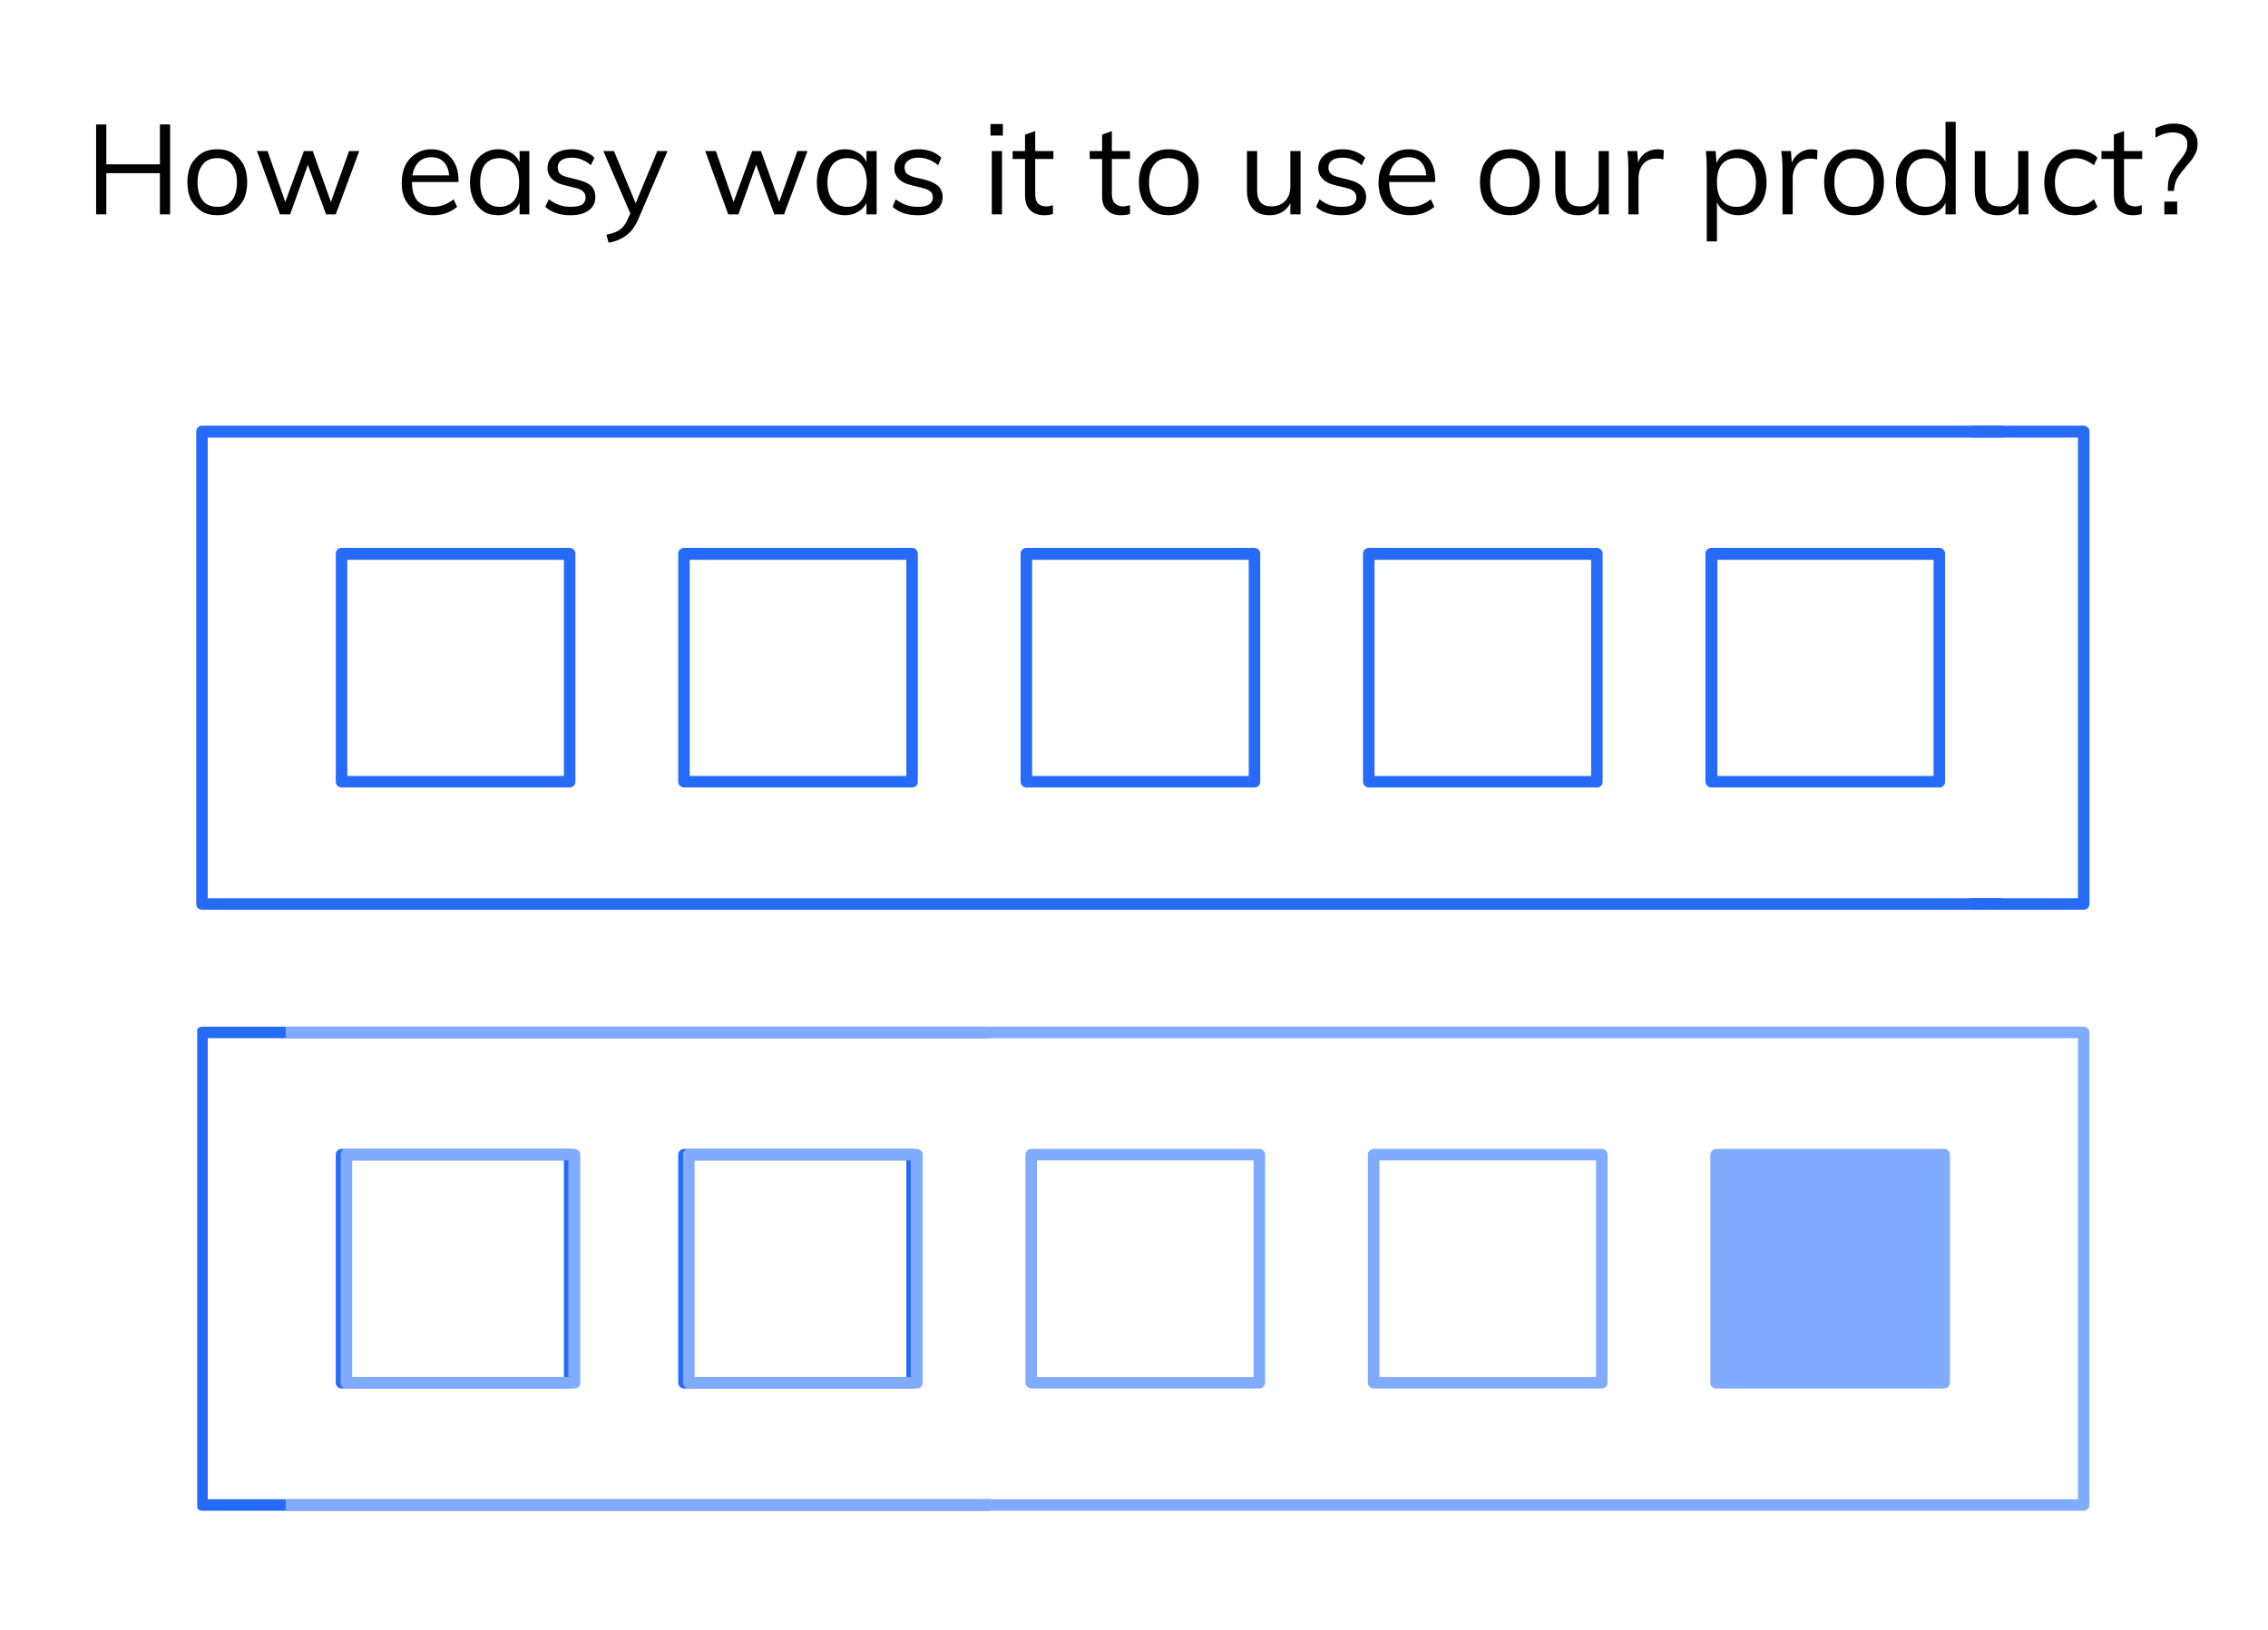 <svg version="1.2" xmlns="http://www.w3.org/2000/svg" viewBox="0 0 512 368" width="512" height="368">
	<title>15-svg</title>
	<defs>
		<clipPath clipPathUnits="userSpaceOnUse" id="cp1">
			<path d="m44.52 231.29h178.9v110.04h-178.9z"/>
		</clipPath>
		<clipPath clipPathUnits="userSpaceOnUse" id="cp2">
			<path d="m64.49 231.29h407.22v110.04h-407.22z"/>
		</clipPath>
		<clipPath clipPathUnits="userSpaceOnUse" id="cp3">
			<path d="m44.25 96h407.83v109.65h-407.83z"/>
		</clipPath>
		<clipPath clipPathUnits="userSpaceOnUse" id="cp4">
			<path d="m444.77 96h26.95v109.65h-26.95z"/>
		</clipPath>
	</defs>
	<style>
		.s0 { fill: #266bf7 } 
		.s1 { fill: #81abff } 
		.s2 { fill: #000000 } 
	</style>
	<g id="Clip-Path" clip-path="url(#cp1)">
		<g>
			<path fill-rule="evenodd" class="s0" d="m44.3 339.8v-106.7c0-0.7 0.6-1.3 1.3-1.3h810.3c0.7 0 1.3 0.6 1.3 1.3v106.7c0 0.7-0.6 1.3-1.3 1.3h-810.3c-0.7 0-1.3-0.6-1.3-1.3zm2.6-1.3h807.7v-104.1h-807.7z"/>
		</g>
	</g>
	<path fill-rule="evenodd" class="s0" d="m207.2 260.7v51.5c0 0.7-0.6 1.3-1.3 1.3h-51.5c-0.7 0-1.3-0.6-1.3-1.3v-51.5c0-0.7 0.6-1.3 1.3-1.3h51.5c0.7 0 1.3 0.6 1.3 1.3zm-2.6 1.3h-48.9v48.9h48.9z"/>
	<path fill-rule="evenodd" class="s0" d="m129.9 260.7v51.5c0 0.7-0.6 1.3-1.3 1.3h-51.5c-0.7 0-1.3-0.6-1.3-1.3v-51.5c0-0.7 0.6-1.3 1.3-1.3h51.5c0.7 0 1.3 0.6 1.3 1.3zm-2.6 1.3h-48.9v48.9h48.9z"/>
	<g id="Clip-Path" clip-path="url(#cp2)">
		<g>
			<path fill-rule="evenodd" class="s1" d="m-341.2 339.8v-106.7c0-0.7 0.6-1.3 1.3-1.3h810.3c0.7 0 1.3 0.6 1.3 1.3v106.7c0 0.7-0.6 1.3-1.3 1.3h-810.3c-0.7 0-1.3-0.6-1.3-1.3zm2.6-1.3h807.7v-104.1h-807.7z"/>
		</g>
	</g>
	<path fill-rule="evenodd" class="s1" d="m208.3 260.7v51.5c0 0.7-0.6 1.3-1.3 1.3h-51.5c-0.7 0-1.3-0.6-1.3-1.3v-51.5c0-0.7 0.6-1.3 1.3-1.3h51.5c0.7 0 1.3 0.6 1.3 1.3zm-2.7 1.3h-48.8v48.9h48.8z"/>
	<path fill-rule="evenodd" class="s1" d="m131 260.7v51.5c0 0.7-0.6 1.3-1.4 1.3h-51.4c-0.8 0-1.3-0.6-1.3-1.3v-51.5c0-0.7 0.5-1.3 1.3-1.3h51.4c0.8 0 1.4 0.6 1.4 1.3zm-2.7 1.3h-48.8v48.9h48.8z"/>
	<path fill-rule="evenodd" class="s1" d="m285.6 260.7v51.5c0 0.7-0.6 1.3-1.3 1.3h-51.5c-0.7 0-1.3-0.6-1.3-1.3v-51.5c0-0.7 0.6-1.3 1.3-1.3h51.5c0.7 0 1.3 0.6 1.3 1.3zm-2.6 1.3h-48.9v48.9h48.9z"/>
	<path fill-rule="evenodd" class="s1" d="m362.9 260.7v51.5c0 0.7-0.6 1.3-1.3 1.3h-51.5c-0.7 0-1.3-0.6-1.3-1.3v-51.5c0-0.7 0.6-1.3 1.3-1.3h51.5c0.7 0 1.3 0.6 1.3 1.3zm-2.6 1.3h-48.9v48.9h48.9z"/>
	<path class="s1" d="m438.9 313.5h-51.5q-0.3 0-0.5-0.1-0.2-0.1-0.4-0.3-0.2-0.1-0.3-0.4-0.1-0.2-0.1-0.5v-51.5q0-0.2 0.1-0.5 0.1-0.2 0.3-0.4 0.2-0.2 0.4-0.3 0.2-0.1 0.5-0.1h51.5q0.3 0 0.5 0.1 0.2 0.1 0.4 0.3 0.2 0.2 0.3 0.4 0.1 0.3 0.1 0.5v51.5q0 0.3-0.1 0.5-0.1 0.3-0.3 0.4-0.2 0.2-0.4 0.3-0.2 0.1-0.5 0.1z"/>
	<g id="Clip-Path" clip-path="url(#cp3)">
		<g>
			<path fill-rule="evenodd" class="s0" d="m44.3 204.1v-106.7c0-0.7 0.6-1.3 1.3-1.3h810.3c0.7 0 1.3 0.6 1.3 1.3v106.7c0 0.8-0.6 1.3-1.3 1.3h-810.3c-0.7 0-1.3-0.5-1.3-1.3zm2.6-1.3h807.7v-104h-807.7z"/>
		</g>
	</g>
	<path fill-rule="evenodd" class="s0" d="m439.1 125v51.5c0 0.8-0.6 1.3-1.3 1.3h-51.5c-0.7 0-1.3-0.6-1.3-1.3v-51.5c0-0.7 0.6-1.3 1.3-1.3h51.5c0.7 0 1.3 0.6 1.3 1.3zm-2.6 1.4h-48.8v48.8h48.8z"/>
	<path fill-rule="evenodd" class="s0" d="m361.8 125v51.5c0 0.8-0.6 1.3-1.3 1.3h-51.5c-0.7 0-1.3-0.6-1.3-1.3v-51.5c0-0.7 0.6-1.3 1.3-1.3h51.5c0.7 0 1.3 0.6 1.3 1.3zm-2.6 1.4h-48.9v48.8h48.9z"/>
	<path fill-rule="evenodd" class="s0" d="m284.5 125v51.5c0 0.8-0.6 1.3-1.3 1.3h-51.5c-0.7 0-1.3-0.6-1.3-1.3v-51.5c0-0.7 0.6-1.3 1.3-1.3h51.5c0.7 0 1.3 0.6 1.3 1.3zm-2.6 1.4h-48.9v48.8h48.9z"/>
	<path fill-rule="evenodd" class="s0" d="m207.2 125v51.5c0 0.8-0.6 1.3-1.3 1.3h-51.5c-0.7 0-1.3-0.6-1.3-1.3v-51.5c0-0.7 0.6-1.3 1.3-1.3h51.5c0.7 0 1.3 0.6 1.3 1.3zm-2.6 1.4h-48.9v48.8h48.9z"/>
	<path fill-rule="evenodd" class="s0" d="m129.9 125v51.5c0 0.8-0.6 1.3-1.3 1.3h-51.5c-0.7 0-1.3-0.6-1.3-1.3v-51.5c0-0.7 0.6-1.3 1.3-1.3h51.5c0.7 0 1.3 0.6 1.3 1.3zm-2.6 1.4h-48.9v48.8h48.9z"/>
	<g id="Clip-Path" clip-path="url(#cp4)">
		<g>
			<path fill-rule="evenodd" class="s0" d="m-341.2 204.1v-106.7c0-0.7 0.6-1.3 1.3-1.3h810.3c0.7 0 1.3 0.6 1.3 1.3v106.7c0 0.8-0.6 1.3-1.3 1.3h-810.3c-0.7 0-1.3-0.5-1.3-1.3zm2.6-1.3h807.7v-104h-807.7z"/>
		</g>
	</g>
	<g>
		<g>
			<g>
				<path class="s2" d="m36.1 28.1h2.3v20.3h-2.3v-9.3h-12.1v9.3h-2.3v-20.3h2.3v9h12.1z"/>
			</g>
		</g>
	</g>
	<g>
		<g>
			<g>
				<path fill-rule="evenodd" class="s2" d="m49.1 48.6q-2.1 0-3.6-0.9-1.5-1-2.4-2.6-0.8-1.7-0.8-4 0-2.2 0.8-3.9 0.9-1.6 2.4-2.6 1.5-0.9 3.6-0.9 2 0 3.5 0.9 1.5 1 2.4 2.6 0.8 1.7 0.8 3.9 0 2.3-0.8 4-0.9 1.6-2.4 2.6-1.5 0.9-3.5 0.9zm0-1.9q2.1 0 3.2-1.4 1.2-1.4 1.2-4.2 0-2.6-1.2-4-1.2-1.4-3.2-1.4-2.2 0-3.3 1.4-1.2 1.4-1.2 4 0 2.8 1.2 4.2 1.1 1.4 3.3 1.4z"/>
			</g>
		</g>
	</g>
	<g>
		<g>
			<g>
				<path class="s2" d="m78.8 34.1h2.3l-5.3 14.3h-2.2l-4.1-11.2-4 11.2h-2.3l-5.2-14.3h2.4l4 11.5 4.2-11.5h2l4.1 11.5z"/>
			</g>
		</g>
	</g>
	<g>
		<g>
			<g>
			</g>
		</g>
	</g>
	<g>
		<g>
			<g>
				<path fill-rule="evenodd" class="s2" d="m103.5 41.1h-10.5q0 2.8 1.2 4.2 1.3 1.4 3.6 1.4 2.5 0 4.6-1.7l0.8 1.7q-0.9 0.8-2.4 1.4-1.4 0.5-3 0.5-3.3 0-5.2-2-2-2-1.9-5.4 0-2.2 0.8-3.9 0.9-1.7 2.4-2.6 1.5-1 3.5-1 2.8 0 4.4 1.9 1.7 1.9 1.7 5.1zm-6.1-5.6q-1.8 0-2.9 1.1-1.1 1.1-1.4 3h8.3q-0.2-2-1.2-3-1-1.1-2.8-1.1z"/>
			</g>
		</g>
	</g>
	<g>
		<g>
			<g>
				<path fill-rule="evenodd" class="s2" d="m119.5 34.1v14.3h-2.2v-2.6q-0.6 1.3-1.9 2-1.3 0.8-2.9 0.8-2 0-3.4-0.9-1.4-1-2.2-2.6-0.8-1.7-0.8-3.9 0-2.2 0.8-3.9 0.8-1.7 2.2-2.6 1.5-1 3.4-1 1.6 0 2.9 0.8 1.2 0.7 1.9 2.1v-2.5zm-6.7 12.6q2.1 0 3.3-1.5 1.1-1.4 1.1-4.1 0-2.6-1.1-4-1.2-1.4-3.3-1.4-2.1 0-3.3 1.4-1.1 1.5-1.1 4.1 0 2.6 1.1 4 1.2 1.5 3.3 1.5z"/>
			</g>
		</g>
	</g>
	<g>
		<g>
			<g>
				<path class="s2" d="m128.8 48.6q-3.6 0-5.7-1.9l0.8-1.7q1.2 0.9 2.4 1.3 1.2 0.4 2.6 0.4 1.6 0 2.5-0.5 0.8-0.6 0.8-1.6 0-0.9-0.6-1.4-0.5-0.5-1.8-0.8l-2.4-0.6q-1.8-0.4-2.8-1.4-1-1-1-2.4 0-1.9 1.5-3.1 1.5-1.2 4-1.2 1.5 0 2.8 0.5 1.4 0.5 2.3 1.4l-0.8 1.7q-2-1.7-4.3-1.7-1.5 0-2.4 0.6-0.8 0.6-0.8 1.6 0 0.9 0.5 1.4 0.5 0.5 1.7 0.8l2.4 0.6q2 0.5 3 1.4 0.9 1 0.9 2.5 0 1.9-1.5 3-1.5 1.1-4.1 1.1z"/>
			</g>
		</g>
	</g>
	<g>
		<g>
			<g>
				<path class="s2" d="m150.7 34.1l-6.7 15.6q-1.1 2.4-2.7 3.5-1.6 1.2-3.9 1.6l-0.5-1.8q2.1-0.4 3.1-1.2 1-0.7 1.7-2.3l0.6-1.3-6.1-14.1h2.4l4.9 11.8 4.9-11.8z"/>
			</g>
		</g>
	</g>
	<g>
		<g>
			<g>
			</g>
		</g>
	</g>
	<g>
		<g>
			<g>
				<path class="s2" d="m180 34.1h2.3l-5.3 14.3h-2.2l-4.1-11.2-4 11.2h-2.3l-5.2-14.3h2.4l4 11.5 4.2-11.5h2l4.1 11.5z"/>
			</g>
		</g>
	</g>
	<g>
		<g>
			<g>
				<path fill-rule="evenodd" class="s2" d="m197.9 34.1v14.3h-2.3v-2.6q-0.6 1.3-1.9 2-1.2 0.8-2.9 0.8-1.9 0-3.4-0.9-1.4-1-2.2-2.6-0.8-1.7-0.8-3.9 0-2.2 0.8-3.9 0.8-1.7 2.3-2.6 1.4-1 3.3-1 1.7 0 2.9 0.8 1.3 0.7 1.9 2.1v-2.5zm-6.6 12.6q2.1 0 3.2-1.5 1.1-1.4 1.2-4.1-0.1-2.6-1.2-4-1.1-1.4-3.2-1.4-2.1 0-3.3 1.4-1.2 1.5-1.2 4.1 0 2.6 1.2 4 1.1 1.5 3.3 1.5z"/>
			</g>
		</g>
	</g>
	<g>
		<g>
			<g>
				<path class="s2" d="m207.2 48.6q-3.6 0-5.7-1.9l0.7-1.7q1.2 0.9 2.4 1.3 1.2 0.4 2.7 0.4 1.6 0 2.4-0.5 0.9-0.6 0.9-1.6 0-0.9-0.6-1.4-0.6-0.5-1.9-0.8l-2.4-0.6q-1.8-0.4-2.8-1.4-1-1-1-2.4 0-1.9 1.5-3.1 1.6-1.2 4-1.2 1.5 0 2.9 0.5 1.3 0.5 2.2 1.4l-0.7 1.7q-2.1-1.7-4.4-1.7-1.5 0-2.3 0.6-0.9 0.6-0.9 1.6 0 0.9 0.5 1.4 0.6 0.5 1.7 0.8l2.5 0.6q1.9 0.5 2.9 1.4 1 1 1 2.5 0 1.9-1.5 3-1.5 1.1-4.1 1.1z"/>
			</g>
		</g>
	</g>
	<g>
		<g>
			<g>
			</g>
		</g>
	</g>
	<g>
		<g>
			<g>
				<path class="s2" d="m223.9 48.4v-14.3h2.3v14.3zm-0.3-20.4h2.8v2.6h-2.8z"/>
			</g>
		</g>
	</g>
	<g>
		<g>
			<g>
				<path class="s2" d="m233.7 35.9v7.8q0 1.6 0.6 2.2 0.7 0.7 1.9 0.7 0.8 0 1.5-0.3v2q-0.9 0.3-2 0.3-2 0-3.2-1.2-1.1-1.1-1.1-3.4v-8.1h-2.8v-1.8h2.8v-3.7l2.3-0.8v4.5h4.1v1.8z"/>
			</g>
		</g>
	</g>
	<g>
		<g>
			<g>
			</g>
		</g>
	</g>
	<g>
		<g>
			<g>
				<path class="s2" d="m251 35.9v7.8q0 1.6 0.7 2.2 0.7 0.7 1.8 0.7 0.8 0 1.6-0.3v2q-0.9 0.3-2 0.3-2.1 0-3.2-1.2-1.2-1.1-1.1-3.4v-8.1h-2.8v-1.8h2.8v-3.7l2.2-0.8v4.5h4.1v1.8z"/>
			</g>
		</g>
		<g>
			<g>
				<path fill-rule="evenodd" class="s2" d="m263.8 48.6q-2 0-3.5-0.9-1.5-1-2.4-2.6-0.8-1.7-0.8-4 0-2.2 0.8-3.9 0.9-1.6 2.4-2.6 1.5-0.9 3.5-0.9 2 0 3.6 0.9 1.5 1 2.4 2.6 0.8 1.7 0.8 3.9 0 2.3-0.8 4-0.9 1.6-2.4 2.6-1.6 0.9-3.6 0.9zm0-1.9q2.2 0 3.3-1.4 1.1-1.4 1.1-4.2 0-2.6-1.1-4-1.2-1.4-3.3-1.4-2.1 0-3.2 1.4-1.2 1.4-1.2 4 0 2.8 1.2 4.2 1.1 1.4 3.2 1.4z"/>
			</g>
		</g>
	</g>
	<g>
		<g>
			<g>
			</g>
		</g>
	</g>
	<g>
		<g>
			<g>
				<path class="s2" d="m293.6 34.1v14.3h-2.3v-2.5q-0.7 1.3-1.9 2-1.2 0.7-2.8 0.7-2.5 0-3.8-1.5-1.3-1.4-1.3-4.2v-8.8h2.3v8.8q0 1.9 0.8 2.8 0.8 0.9 2.4 0.9 1.9 0 3.1-1.2 1.2-1.2 1.2-3.3v-8z"/>
			</g>
		</g>
	</g>
	<g>
		<g>
			<g>
				<path class="s2" d="m302.8 48.6q-3.6 0-5.7-1.9l0.8-1.7q1.1 0.9 2.3 1.3 1.2 0.4 2.7 0.4 1.6 0 2.5-0.5 0.8-0.6 0.8-1.6 0-0.9-0.6-1.4-0.5-0.5-1.8-0.8l-2.5-0.6q-1.7-0.4-2.7-1.4-1-1-1-2.4 0-1.9 1.5-3.1 1.5-1.2 4-1.2 1.5 0 2.8 0.5 1.3 0.5 2.3 1.4l-0.8 1.7q-2-1.7-4.3-1.7-1.6 0-2.4 0.6-0.8 0.6-0.8 1.6 0 0.9 0.5 1.4 0.5 0.5 1.7 0.8l2.4 0.6q2 0.5 2.9 1.4 1 1 1 2.5 0 1.9-1.5 3-1.5 1.1-4.1 1.1z"/>
			</g>
		</g>
	</g>
	<g>
		<g>
			<g>
				<path fill-rule="evenodd" class="s2" d="m324 41.1h-10.4q0 2.8 1.2 4.2 1.3 1.4 3.6 1.4 2.5 0 4.6-1.7l0.8 1.7q-1 0.8-2.4 1.4-1.5 0.5-3 0.5-3.4 0-5.3-2-1.9-2-1.9-5.4 0-2.2 0.9-3.9 0.8-1.7 2.4-2.6 1.5-1 3.5-1 2.8 0 4.4 1.9 1.6 1.9 1.6 5.1zm-6-5.6q-1.8 0-2.9 1.1-1.1 1.1-1.5 3h8.4q-0.2-2-1.2-3-1-1.1-2.8-1.1z"/>
			</g>
		</g>
	</g>
	<g>
		<g>
			<g>
			</g>
		</g>
	</g>
	<g>
		<g>
			<g>
				<path fill-rule="evenodd" class="s2" d="m340.9 48.6q-2.1 0-3.6-0.9-1.5-1-2.4-2.6-0.8-1.7-0.8-4 0-2.2 0.8-3.9 0.9-1.6 2.4-2.6 1.5-0.9 3.6-0.9 2 0 3.5 0.9 1.5 1 2.4 2.6 0.8 1.7 0.8 3.9 0 2.3-0.8 4-0.9 1.6-2.4 2.6-1.5 0.9-3.5 0.9zm0-1.9q2.1 0 3.2-1.4 1.2-1.4 1.2-4.2 0-2.6-1.2-4-1.2-1.4-3.2-1.4-2.1 0-3.3 1.4-1.2 1.4-1.2 4 0 2.8 1.2 4.2 1.1 1.4 3.3 1.4z"/>
			</g>
		</g>
	</g>
	<g>
		<g>
			<g>
				<path class="s2" d="m363.2 34.1v14.3h-2.3v-2.5q-0.7 1.3-1.9 2-1.2 0.7-2.7 0.7-2.6 0-3.9-1.5-1.3-1.4-1.3-4.2v-8.8h2.3v8.8q0 1.9 0.8 2.8 0.8 0.9 2.4 0.9 1.9 0 3.1-1.2 1.2-1.2 1.2-3.3v-8z"/>
			</g>
		</g>
	</g>
	<g>
		<g>
			<g>
				<path class="s2" d="m374.2 33.7q0.8 0 1.4 0.2l-0.1 2.1q-0.7-0.2-1.5-0.2-2.1 0-3.1 1.3-1 1.3-1 3.1v8.2h-2.3v-10.3q0-2.2-0.2-4h2.2l0.2 2.6q0.5-1.4 1.7-2.2 1.2-0.8 2.7-0.8z"/>
			</g>
		</g>
	</g>
	<g>
		<g>
			<g>
			</g>
		</g>
	</g>
	<g>
		<g>
			<g>
				<path fill-rule="evenodd" class="s2" d="m392.4 33.7q1.9 0 3.4 1 1.4 0.9 2.2 2.6 0.8 1.7 0.8 3.9 0 2.2-0.8 3.9-0.8 1.6-2.2 2.6-1.5 0.9-3.4 0.9-1.6 0-2.9-0.8-1.2-0.7-1.9-2.1v8.8h-2.3v-16.4q0-2.2-0.2-4h2.2l0.2 2.7q0.6-1.4 1.9-2.2 1.3-0.9 3-0.9zm-0.4 13q2.1 0 3.3-1.5 1.1-1.4 1.1-4 0-2.6-1.2-4.1-1.1-1.4-3.2-1.4-2.1 0-3.3 1.4-1.1 1.4-1.1 4 0 2.7 1.1 4.1 1.2 1.5 3.3 1.5z"/>
			</g>
		</g>
		<g>
			<g>
				<path class="s2" d="m409 33.7q0.7 0 1.3 0.2l-0.1 2.1q-0.6-0.2-1.5-0.2-2 0-3 1.3-1 1.3-1 3.1v8.2h-2.3v-10.3q0-2.2-0.3-4h2.2l0.2 2.6q0.6-1.4 1.8-2.2 1.2-0.8 2.7-0.8z"/>
			</g>
		</g>
	</g>
	<g>
		<g>
			<g>
				<path fill-rule="evenodd" class="s2" d="m418.5 48.6q-2 0-3.5-0.9-1.5-1-2.4-2.6-0.8-1.7-0.8-4 0-2.2 0.8-3.9 0.9-1.6 2.4-2.6 1.5-0.9 3.5-0.9 2.1 0 3.6 0.9 1.5 1 2.4 2.6 0.8 1.7 0.8 3.9 0 2.3-0.8 4-0.9 1.6-2.4 2.6-1.5 0.9-3.6 0.9zm0-1.9q2.2 0 3.3-1.4 1.2-1.4 1.2-4.2 0-2.6-1.2-4-1.2-1.4-3.3-1.4-2.1 0-3.2 1.4-1.2 1.4-1.2 4 0 2.8 1.2 4.2 1.1 1.4 3.2 1.4z"/>
			</g>
		</g>
	</g>
	<g>
		<g>
			<g>
				<path fill-rule="evenodd" class="s2" d="m441.5 27.5v20.9h-2.3v-2.6q-0.6 1.3-1.9 2-1.3 0.8-2.9 0.8-1.9 0-3.3-1-1.5-0.9-2.3-2.6-0.8-1.7-0.8-3.9 0-2.2 0.8-3.9 0.8-1.6 2.3-2.6 1.4-0.9 3.3-0.9 1.6 0 2.9 0.8 1.2 0.7 1.9 2v-9zm-6.7 19.2q2.1 0 3.3-1.5 1.1-1.4 1.1-4.1 0-2.6-1.1-4-1.2-1.4-3.3-1.4-2.1 0-3.3 1.4-1.1 1.4-1.1 4 0 2.6 1.1 4.1 1.2 1.5 3.3 1.5z"/>
			</g>
		</g>
		<g>
			<g>
				<path class="s2" d="m457.9 34.1v14.3h-2.2v-2.5q-0.7 1.3-1.9 2-1.3 0.7-2.8 0.7-2.5 0-3.8-1.5-1.4-1.4-1.4-4.2v-8.8h2.4v8.8q0 1.9 0.7 2.8 0.8 0.9 2.5 0.9 1.9 0 3-1.2 1.2-1.2 1.2-3.3v-8z"/>
			</g>
		</g>
	</g>
	<g>
		<g>
			<g>
				<path class="s2" d="m468.3 48.6q-2 0-3.6-0.9-1.5-1-2.4-2.6-0.8-1.7-0.8-3.9 0-2.2 0.8-3.9 0.9-1.7 2.5-2.6 1.5-1 3.6-1 1.5 0 2.8 0.5 1.4 0.5 2.3 1.4l-0.8 1.7q-1.1-0.8-2.1-1.2-1-0.4-2-0.4-2.2 0-3.5 1.4-1.2 1.5-1.2 4.1 0 2.6 1.2 4 1.2 1.5 3.5 1.5 1 0 2-0.4 1-0.4 2.1-1.3l0.8 1.7q-0.9 0.9-2.3 1.4-1.4 0.5-2.9 0.5z"/>
			</g>
		</g>
	</g>
	<g>
		<g>
			<g>
				<path class="s2" d="m479.5 35.9v7.8q0 1.6 0.6 2.2 0.7 0.7 1.9 0.7 0.8 0 1.5-0.3v2q-0.9 0.3-2 0.3-2 0-3.2-1.2-1.1-1.1-1.1-3.4v-8.1h-2.8v-1.8h2.8v-3.7l2.3-0.8v4.5h4.1v1.8z"/>
			</g>
		</g>
		<g>
			<g>
				<path class="s2" d="m486.6 29q0.9-0.5 2-0.8 1-0.3 2.1-0.3 2.4 0 3.9 1.2 1.5 1.3 1.5 3.3 0 1.1-0.3 1.9-0.4 0.9-0.9 1.6-0.5 0.7-1.4 1.7-1.2 1.4-1.9 2.5-0.6 1-0.8 2.5v0.5h-1.4v-0.7q0-1.8 0.6-3.1 0.6-1.2 1.8-2.7 1-1.2 1.5-2.1 0.5-0.9 0.5-2 0-1.2-0.9-1.9-0.9-0.7-2.4-0.7-1.9 0-3.9 1.2zm2 19.4v-2.9h2.9v2.9z"/>
			</g>
		</g>
	</g>
</svg>